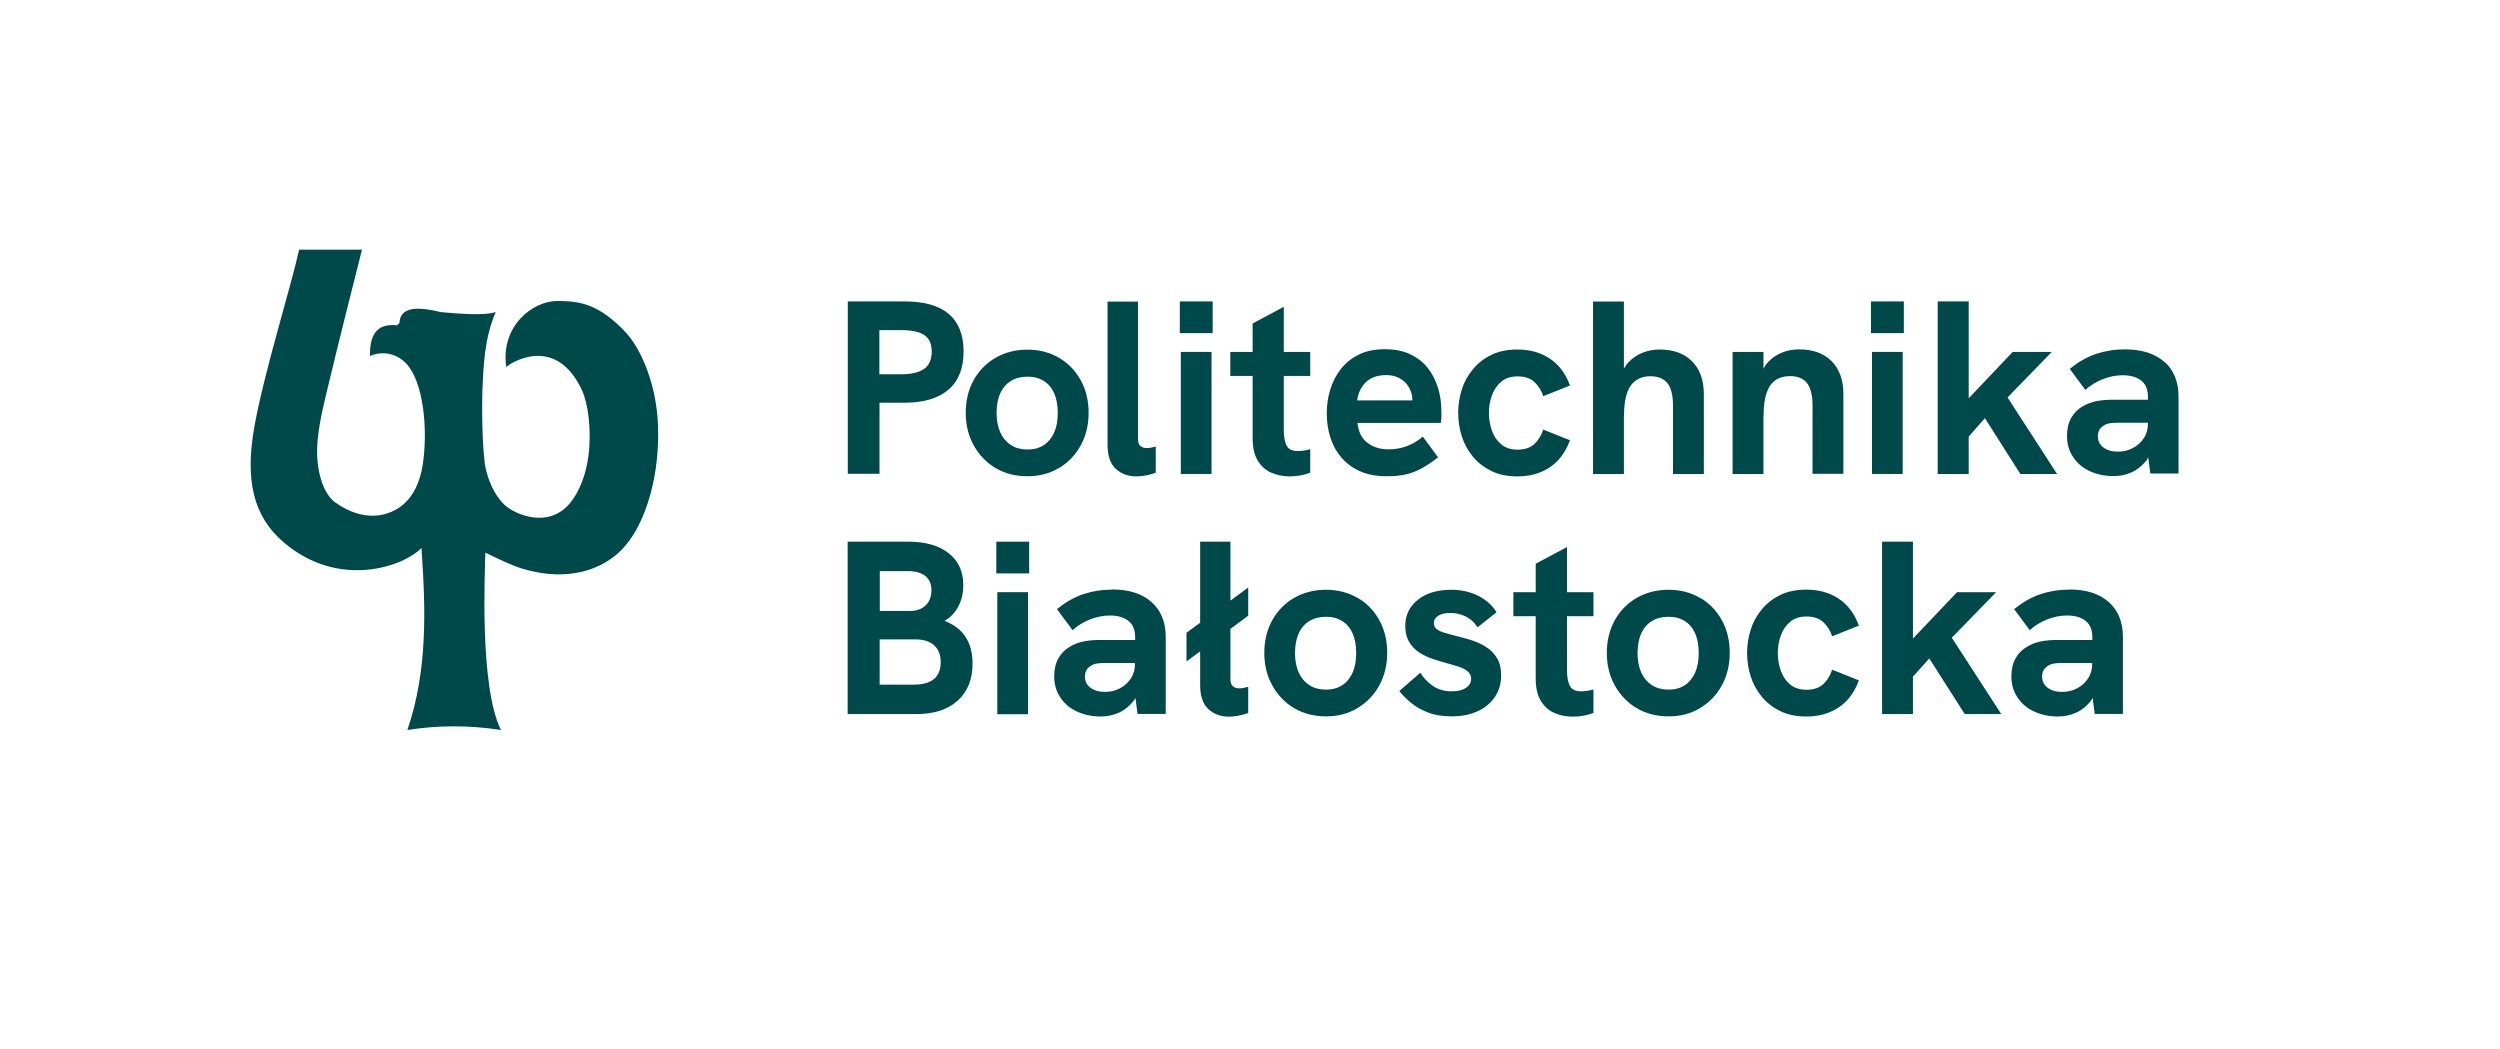 <?xml version="1.0" encoding="UTF-8"?>
<svg id="Warstwa_1" data-name="Warstwa 1" xmlns="http://www.w3.org/2000/svg" viewBox="0 0 175.75 73.73">
  <defs>
    <style>
      .cls-1 {
        fill: none;
      }

      .cls-2 {
        fill: #00494b;
      }
    </style>
  </defs>
  <rect class="cls-1" width="175.75" height="73.73"/>
  <g>
    <path class="cls-2" d="m43.97,23.34c-1.82-1.89-3.07-2.19-4.8-2.18-1.72,0-4,1.76-3.58,4.65,0-.09,3.39-2.52,5.32,1.62.45.97.68,2.86.46,4.6-.17,1.31-.62,2.52-1.29,3.33-1.5,1.82-3.82.83-4.57.17-.5-.45-1.06-1.32-1.34-2.48-.3-1.21-.29-4.83-.26-5.56.08-1.76.14-3.72.94-5.55-.53.17-1.57.22-3.88,0-2.02-.51-2.85-.17-2.89.77l-.18.16c-1.15-.12-1.93.36-1.89,2.16.8-.35,1.8-.25,2.54.52,1.21,1.26,1.55,4.6,1.17,7.11-.19,1.27-.69,2.17-1.24,2.69-1.1,1.03-2.93,1.38-4.9-.02-.75-.53-1.27-1.87-1.29-3.57,0-1.24.32-2.71.61-3.92.7-2.96,2.24-9.11,2.55-10.29h-4.42c-.61,2.74-2.43,8.52-3.13,12.35-.7,3.83-.11,6.41,2.08,8.26,3.91,3.29,8.44,1.64,9.65.36,0,.06,0,.12.01.17.29,4.23.42,8.46-1,12.63,2.14-.34,4.34-.35,6.58,0-1.53-3.06-1.12-11.2-1.1-12.47.96.46,1.79.88,2.61,1.13,2.59.78,4.86.38,6.47-.88,1.61-1.26,2.35-3.54,2.68-4.97.33-1.43.56-3.61.24-5.69-.32-2.12-1.19-4.09-2.16-5.1Z"/>
    <path class="cls-2" d="m66.4,43.65c.42-.24.74-.58.97-1.02.23-.43.35-.93.35-1.49,0-.96-.34-1.71-1.03-2.25-.68-.54-1.63-.81-2.84-.81h-4.26v12.12h4.82c1.24,0,2.21-.31,2.91-.94.7-.63,1.05-1.5,1.05-2.61,0-.74-.16-1.37-.49-1.87-.32-.5-.82-.88-1.5-1.14Zm-4.56-3.5h2.02c.52,0,.92.12,1.2.35s.42.56.42.99c0,.45-.14.81-.41,1.07-.27.26-.64.39-1.1.39h-2.12v-2.8Zm2.4,7.98h-2.4v-3.18h2.52c.57,0,1.01.14,1.31.42.31.28.46.67.46,1.18,0,1.06-.63,1.58-1.9,1.58Z"/>
    <rect class="cls-2" x="70.11" y="41.63" width="2.16" height="8.58"/>
    <path class="cls-2" d="m86.51,38.08h-2.14v5.7l-.96.7v2.02l.96-.71v2.35c0,.78.19,1.35.57,1.7.38.36.87.54,1.46.54.19,0,.4-.02.63-.06.24-.04.48-.11.72-.2v-1.84c-.12.03-.23.06-.33.08-.1.02-.2.03-.3.03-.19,0-.34-.05-.45-.15-.12-.1-.17-.27-.17-.51v-3.52l1.25-.93v-1.98l-1.25.92v-4.12Z"/>
    <rect class="cls-2" x="70.04" y="38.08" width="2.31" height="2.23"/>
    <path class="cls-2" d="m78.19,41.45c-.73,0-1.41.11-2.04.32-.63.21-1.25.57-1.85,1.05l1.1,1.48c.36-.32.77-.58,1.24-.76.47-.18.93-.27,1.38-.27.54,0,.98.12,1.3.37.32.25.48.63.48,1.14v.21h-2.47c-.41,0-.79.03-1.14.1-.35.07-.68.19-.97.37-.34.19-.61.46-.81.81-.2.35-.3.78-.3,1.28,0,.56.14,1.05.43,1.48.28.43.67.76,1.17.99.49.23,1.05.35,1.68.35.44,0,.86-.09,1.25-.26.39-.17.74-.45,1.05-.83.05-.06.09-.15.13-.22l.15,1.13h1.98v-5.41c0-1.04-.33-1.86-.99-2.45-.66-.59-1.58-.89-2.77-.89Zm1.31,6.24c-.19.3-.45.53-.77.7-.32.17-.67.25-1.05.25-.43,0-.77-.1-1.03-.3-.26-.2-.38-.46-.38-.78,0-.15.03-.29.09-.41.06-.12.14-.22.26-.3.13-.1.28-.17.46-.2.18-.03.36-.04.55-.04h2.16v.07c0,.38-.1.72-.29,1.02Z"/>
    <path class="cls-2" d="m119.51,42.03c-.65-.38-1.39-.57-2.21-.57s-1.58.19-2.24.57c-.66.38-1.17.91-1.54,1.57-.37.67-.56,1.44-.56,2.3s.19,1.63.57,2.3c.38.68.89,1.21,1.54,1.59.65.38,1.39.57,2.23.57s1.56-.19,2.21-.58c.65-.39,1.16-.92,1.53-1.59.37-.67.56-1.44.56-2.3s-.19-1.64-.56-2.3c-.37-.67-.88-1.19-1.53-1.57Zm-.34,5.25c-.17.38-.41.68-.73.89-.32.21-.7.31-1.14.31s-.84-.1-1.17-.31c-.32-.21-.57-.5-.75-.89-.17-.38-.26-.84-.26-1.37s.09-1.01.26-1.38c.17-.38.42-.67.75-.87.32-.2.71-.3,1.17-.3s.82.1,1.14.3c.32.2.56.49.73.87.17.38.25.84.25,1.38s-.08.99-.25,1.37Z"/>
    <path class="cls-2" d="m145.48,41.45c-.73,0-1.41.11-2.04.32-.63.21-1.25.57-1.85,1.05l1.1,1.48c.36-.32.77-.58,1.24-.76.47-.18.93-.27,1.38-.27.54,0,.98.12,1.3.37.32.25.48.63.48,1.14v.21h-2.47c-.41,0-.79.03-1.14.1-.35.07-.68.19-.97.37-.34.19-.61.46-.81.81-.2.35-.3.78-.3,1.28,0,.56.14,1.05.43,1.48.28.43.67.76,1.17.99.49.23,1.05.35,1.68.35.44,0,.86-.09,1.25-.26.39-.17.75-.45,1.05-.83.05-.06.09-.15.13-.22l.15,1.13h1.98v-5.41c0-1.04-.33-1.86-.99-2.45-.66-.59-1.58-.89-2.77-.89Zm1.31,6.24c-.19.3-.45.53-.77.7-.32.17-.67.25-1.05.25-.43,0-.77-.1-1.03-.3-.26-.2-.38-.46-.38-.78,0-.15.03-.29.09-.41.06-.12.14-.22.26-.3.13-.1.28-.17.46-.2.18-.03.36-.04.55-.04h2.16v.07c0,.38-.1.72-.29,1.02Z"/>
    <path class="cls-2" d="m110.15,38.46l-2.19,1.17v2h-1.57v1.69h1.57v4.37c0,.66.12,1.19.36,1.58.24.39.55.68.95.85.39.17.82.26,1.29.26.24,0,.49-.02.73-.06.24-.04.49-.11.73-.2v-1.65c-.17.05-.33.08-.48.1-.15.02-.28.03-.39.03-.39,0-.66-.13-.79-.38-.13-.26-.2-.63-.2-1.13v-3.77h1.86v-1.69h-1.86v-3.17Z"/>
    <polygon class="cls-2" points="140.33 41.63 137.58 41.63 134.48 44.89 134.48 38.08 132.31 38.08 132.31 50.2 134.48 50.2 134.48 47.57 135.63 46.29 138.12 50.2 140.69 50.2 137.21 44.83 140.33 41.63"/>
    <path class="cls-2" d="m125.85,43.71c.3-.25.68-.37,1.15-.37.5,0,.89.13,1.17.39.28.26.5.59.63,1l1.88-.75c-.31-.85-.79-1.48-1.43-1.9s-1.39-.63-2.26-.63c-.7,0-1.3.12-1.82.37-.52.25-.95.58-1.3,1-.35.42-.62.89-.79,1.43-.17.53-.26,1.08-.26,1.65s.09,1.14.26,1.67c.17.53.44,1.01.79,1.43.35.42.79.75,1.3,1,.52.25,1.12.37,1.82.37.87,0,1.62-.21,2.26-.63.64-.42,1.11-1.05,1.43-1.91l-1.88-.75c-.14.42-.35.76-.63,1.02-.28.26-.68.39-1.17.39-.46,0-.85-.12-1.15-.37-.3-.25-.52-.57-.66-.97-.14-.4-.21-.81-.21-1.24s.07-.84.21-1.23c.14-.39.36-.72.66-.97Z"/>
    <path class="cls-2" d="m95.43,42.03c-.65-.38-1.39-.57-2.21-.57s-1.58.19-2.24.57c-.66.38-1.17.91-1.54,1.57-.37.67-.56,1.44-.56,2.3s.19,1.63.57,2.3c.38.68.89,1.21,1.54,1.59.65.38,1.39.57,2.23.57s1.56-.19,2.21-.58c.65-.39,1.16-.92,1.53-1.59.37-.67.56-1.44.56-2.3s-.19-1.64-.56-2.3c-.37-.67-.88-1.19-1.53-1.57Zm-.34,5.25c-.17.38-.41.68-.73.89-.32.21-.7.31-1.14.31s-.84-.1-1.17-.31c-.32-.21-.57-.5-.75-.89-.17-.38-.26-.84-.26-1.37s.09-1.01.26-1.38c.17-.38.42-.67.75-.87.32-.2.71-.3,1.17-.3s.82.1,1.14.3c.32.2.56.49.73.87.17.38.25.84.25,1.38s-.08.99-.25,1.37Z"/>
    <path class="cls-2" d="m104.46,45.47c-.33-.2-.67-.35-1.04-.47-.37-.12-.73-.21-1.08-.3-.37-.09-.67-.18-.9-.25-.23-.08-.39-.17-.49-.27-.1-.1-.15-.23-.15-.38,0-.22.11-.39.32-.52.21-.13.49-.19.83-.19.38,0,.75.08,1.09.25.34.17.62.42.83.76l1.34-1.06c-.32-.51-.77-.9-1.32-1.17-.56-.27-1.18-.41-1.86-.41-.97,0-1.76.23-2.35.7-.59.47-.89,1.08-.89,1.83,0,.45.09.83.27,1.13.18.3.41.55.7.74.29.19.61.35.96.46.35.12.68.22,1.01.31.31.08.6.17.85.25.26.09.46.2.61.33.15.13.23.3.23.51,0,.26-.12.47-.36.63-.24.17-.57.25-1,.25-.55,0-1-.14-1.37-.41-.37-.27-.65-.57-.84-.9l-1.48,1.29c.2.26.46.52.79.8.33.28.73.51,1.21.7.48.19,1.03.28,1.67.28.71,0,1.32-.12,1.84-.36.52-.24.93-.58,1.22-1.02.29-.43.43-.94.43-1.5,0-.5-.1-.91-.3-1.23-.2-.32-.46-.59-.78-.78Z"/>
    <polygon class="cls-2" points="138.4 30.69 139.54 29.4 142.03 33.32 144.61 33.32 141.13 27.94 144.24 24.74 141.49 24.74 138.4 28 138.4 21.19 136.22 21.19 136.22 33.32 138.4 33.32 138.4 30.69"/>
    <path class="cls-2" d="m114.17,29.21c0-.96.16-1.66.47-2.1.31-.44.78-.66,1.39-.66.54,0,.94.17,1.2.5.26.33.38.86.38,1.57v4.8h2.17v-5.6c0-1-.28-1.77-.83-2.32-.55-.55-1.31-.83-2.29-.83-.39,0-.79.07-1.17.22-.39.15-.73.38-1.03.7-.12.12-.21.28-.3.43v-4.72h-2.17v12.12h2.17v-4.1Z"/>
    <path class="cls-2" d="m79.9,33.49c.19,0,.4-.02.63-.06.24-.04.48-.11.72-.2v-1.84c-.12.03-.23.06-.33.08-.1.02-.2.03-.3.03-.19,0-.34-.05-.45-.15-.12-.1-.17-.27-.17-.51v-9.64h-2.14v10.05c0,.78.19,1.35.57,1.7.38.36.87.54,1.46.54Z"/>
    <path class="cls-2" d="m94.28,32.14c.34.41.78.74,1.31.98.53.24,1.17.36,1.91.36.5,0,.94-.04,1.33-.13.39-.09.76-.23,1.12-.43.36-.2.74-.45,1.15-.77l-1.08-1.46c-.32.29-.7.51-1.11.67-.42.16-.85.23-1.29.23-.6,0-1.1-.16-1.5-.47-.4-.31-.63-.78-.69-1.39h5.86c.02-.16.04-.32.04-.46,0-.14,0-.26,0-.34,0-.6-.08-1.17-.25-1.7-.17-.53-.41-1-.74-1.4-.32-.4-.74-.71-1.23-.94-.5-.23-1.08-.34-1.76-.34-.72,0-1.34.13-1.85.39-.52.26-.94.61-1.26,1.03-.33.43-.57.91-.73,1.44-.16.53-.24,1.08-.24,1.64s.08,1.13.24,1.66c.16.53.41,1,.76,1.41Zm1.41-4.84c.14-.27.36-.5.65-.67.29-.17.65-.26,1.08-.26.29,0,.55.04.77.13.23.09.42.21.58.37.16.16.29.35.38.57.09.21.14.44.14.69,0,0,0,.01,0,.02h-3.88c.03-.29.12-.57.27-.84Z"/>
    <path class="cls-2" d="m103.56,32.12c.35.42.79.75,1.3,1,.52.25,1.12.37,1.82.37.87,0,1.62-.21,2.26-.63.64-.42,1.11-1.06,1.43-1.91l-1.88-.75c-.14.42-.35.76-.63,1.02-.28.26-.68.39-1.17.39-.46,0-.85-.12-1.15-.37-.3-.25-.52-.57-.66-.97-.14-.4-.21-.81-.21-1.24s.07-.84.21-1.23c.14-.39.36-.72.66-.97.3-.25.68-.37,1.15-.37.5,0,.89.13,1.17.39.28.26.5.59.63,1l1.88-.75c-.31-.85-.79-1.48-1.43-1.9-.64-.42-1.39-.63-2.26-.63-.7,0-1.3.12-1.82.37-.52.25-.95.58-1.3,1-.35.42-.62.89-.79,1.43-.17.53-.26,1.08-.26,1.65s.09,1.14.26,1.67c.17.53.44,1.01.79,1.43Z"/>
    <rect class="cls-2" x="131.6" y="24.74" width="2.16" height="8.58"/>
    <path class="cls-2" d="m123.98,29.21c0-.65.07-1.18.21-1.58.14-.41.34-.7.62-.9.27-.19.62-.29,1.03-.29.54,0,.95.17,1.2.5.25.33.38.86.38,1.57v4.8h2.17v-5.6c0-1-.28-1.77-.83-2.32-.55-.55-1.31-.83-2.29-.83-.41,0-.8.07-1.18.22-.38.15-.72.37-1.01.69-.12.13-.22.29-.31.45v-1.18h-2.17v8.58h2.17v-4.1Z"/>
    <path class="cls-2" d="m90.65,33.49c.24,0,.49-.02.73-.06.24-.04.49-.11.73-.2v-1.65c-.17.05-.33.08-.48.1-.15.02-.28.03-.39.03-.39,0-.66-.13-.79-.38-.13-.26-.2-.63-.2-1.13v-3.77h1.86v-1.69h-1.86v-3.17l-2.19,1.17v2h-1.57v1.69h1.57v4.37c0,.66.12,1.19.36,1.58.24.39.55.68.95.85.39.17.82.26,1.29.26Z"/>
    <rect class="cls-2" x="131.53" y="21.19" width="2.31" height="2.23"/>
    <path class="cls-2" d="m152.16,25.45c-.66-.59-1.58-.89-2.77-.89-.73,0-1.41.11-2.04.32-.63.21-1.25.57-1.85,1.05l1.1,1.48c.36-.32.77-.58,1.24-.76.47-.18.93-.27,1.38-.27.54,0,.98.12,1.3.37.32.25.48.63.48,1.14v.21h-2.47c-.41,0-.79.03-1.14.1-.35.07-.68.19-.97.36-.34.19-.61.46-.81.81-.2.35-.3.78-.3,1.28,0,.56.14,1.05.43,1.48.28.43.67.76,1.17.99.49.23,1.05.35,1.68.35.44,0,.86-.09,1.25-.26.39-.17.74-.45,1.05-.83.05-.06.09-.15.13-.22l.15,1.13h1.98v-5.41c0-1.04-.33-1.86-.99-2.45Zm-1.45,5.35c-.19.3-.45.53-.77.7-.32.17-.67.25-1.05.25-.43,0-.77-.1-1.03-.3-.26-.2-.38-.46-.38-.78,0-.15.03-.29.09-.41.06-.12.14-.22.26-.3.13-.1.28-.17.46-.2.18-.03.36-.04.55-.04h2.16v.07c0,.38-.1.72-.29,1.02Z"/>
    <rect class="cls-2" x="83.01" y="24.74" width="2.16" height="8.58"/>
    <path class="cls-2" d="m61.83,28.31h1.77c1.34,0,2.37-.31,3.08-.92.71-.61,1.06-1.51,1.06-2.68s-.35-2.05-1.04-2.64c-.7-.59-1.73-.88-3.1-.88h-4v12.12h2.23v-5.01Zm0-5.1h1.55c.71,0,1.24.11,1.59.34s.53.62.53,1.17-.19.99-.56,1.23c-.37.24-.89.36-1.57.36h-1.55v-3.1Z"/>
    <path class="cls-2" d="m74.44,32.91c.65-.39,1.16-.92,1.53-1.59.37-.67.56-1.44.56-2.3s-.19-1.64-.56-2.3c-.37-.67-.88-1.19-1.53-1.57-.65-.38-1.39-.57-2.21-.57s-1.58.19-2.24.57c-.66.38-1.17.91-1.54,1.57-.37.67-.56,1.44-.56,2.3s.19,1.63.57,2.3c.38.68.89,1.21,1.54,1.59.65.38,1.39.57,2.23.57s1.56-.19,2.21-.58Zm-4.12-2.51c-.17-.38-.26-.84-.26-1.37s.09-1.01.26-1.38c.17-.38.42-.67.75-.87.32-.2.71-.3,1.17-.3s.82.1,1.14.3c.32.2.56.49.73.87.17.38.25.84.25,1.38s-.08.99-.25,1.37c-.17.38-.41.68-.73.89-.32.21-.7.31-1.14.31s-.84-.1-1.17-.31c-.32-.21-.57-.5-.75-.89Z"/>
    <rect class="cls-2" x="82.94" y="21.19" width="2.31" height="2.23"/>
  </g>
</svg>